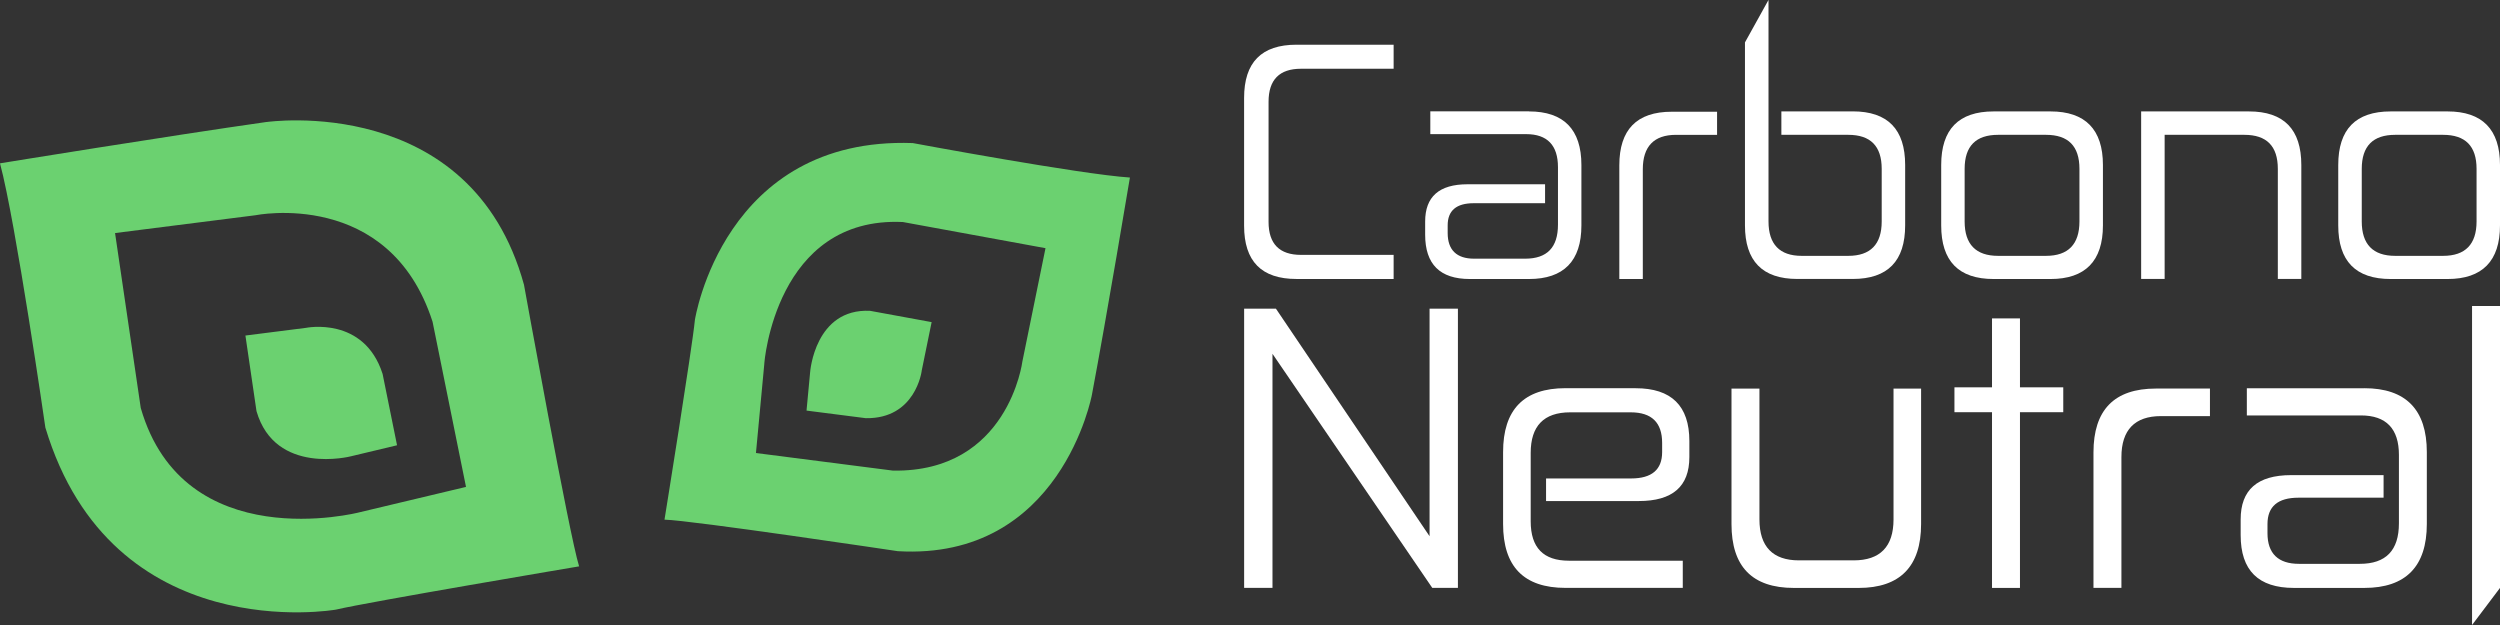 <?xml version="1.0" encoding="UTF-8"?> <svg xmlns="http://www.w3.org/2000/svg" width="144" height="36" viewBox="0 0 144 36" fill="none"><rect x="0" y="0" width="144" height="36" fill="#333333" stroke="none"/><g clip-path="url(#clip0_1039_2682)"><path d="M62.894 22.741C63.753 18.192 65.083 10.226 65.083 10.226C62.239 10.043 52.577 8.241 52.577 8.241C41.659 7.854 40.026 18.429 40.026 18.429C39.874 20.026 38.275 29.932 38.275 29.932C39.814 29.966 51.713 31.748 51.713 31.748C61.12 32.301 62.894 22.741 62.894 22.741ZM44.023 20.936C44.023 20.936 44.659 12.445 52.007 12.789L60.221 14.295L58.891 20.812C58.891 20.812 58.089 27.216 51.436 27.107L43.543 26.094L44.026 20.936H44.023Z" fill="#6BD170"></path><path d="M53.086 21.372L53.662 18.554L50.114 17.903C46.939 17.753 46.665 21.422 46.665 21.422L46.456 23.65L49.868 24.087C52.741 24.135 53.089 21.369 53.089 21.369L53.086 21.372Z" fill="#6BD170"></path><path d="M15.359 7.025C9.754 7.821 0 9.408 0 9.408C0.904 12.764 2.613 24.628 2.613 24.628C6.452 37.383 19.345 35.115 19.345 35.115C21.249 34.664 33.357 32.622 33.357 32.622C32.792 30.835 30.181 16.399 30.181 16.399C27.131 5.322 15.359 7.028 15.359 7.028V7.025ZM20.678 29.515C20.678 29.515 10.588 32.112 8.107 23.497L6.627 13.424L14.698 12.4C14.698 12.4 22.433 10.818 24.916 18.534L26.842 28.046L20.678 29.515Z" fill="#6BD170"></path><path d="M17.625 18.884L14.136 19.327L14.774 23.681C15.848 27.404 20.207 26.284 20.207 26.284L22.87 25.647L22.037 21.535C20.966 18.199 17.625 18.884 17.625 18.884Z" fill="#6BD170"></path><path d="M80.273 2.572V3.96H74.939C73.699 3.96 73.069 4.589 73.069 5.863V12.778C73.069 14.052 73.699 14.681 74.939 14.681H80.273V16.069H74.679C72.66 16.069 71.66 15.051 71.66 13.001V5.643C71.66 3.59 72.66 2.575 74.679 2.575H80.273V2.572Z" fill="white"></path><path d="M88.07 6.418C90.07 6.418 91.089 7.453 91.089 9.506V12.983C91.089 15.036 90.07 16.071 88.07 16.071H84.663C82.939 16.071 82.089 15.219 82.089 13.518V12.76C82.089 11.336 82.886 10.614 84.533 10.614H88.996V11.705H84.886C83.886 11.705 83.386 12.131 83.386 12.98V13.423C83.386 14.401 83.906 14.9 84.906 14.9H87.849C89.109 14.9 89.739 14.255 89.739 12.94V9.63C89.739 8.372 89.129 7.726 87.906 7.726H82.386V6.412H88.072L88.07 6.418Z" fill="white"></path><path d="M98.903 6.436V7.767H96.533C95.273 7.767 94.626 8.432 94.626 9.746V16.069H93.273V9.523C93.273 7.47 94.273 6.436 96.293 6.436H98.903Z" fill="white"></path><path d="M101.866 0V12.758C101.866 14.072 102.513 14.737 103.773 14.737H106.46C107.737 14.737 108.386 14.072 108.386 12.758V9.726C108.386 8.412 107.739 7.766 106.46 7.766H102.607V6.415H106.717C108.737 6.415 109.737 7.45 109.737 9.503V12.98C109.737 15.033 108.737 16.068 106.717 16.068H103.53C101.51 16.068 100.51 15.033 100.51 12.98V2.442L101.864 0H101.866Z" fill="white"></path><path d="M118.11 6.418C120.11 6.418 121.129 7.453 121.129 9.506V12.983C121.129 15.036 120.11 16.071 118.11 16.071H114.833C112.813 16.071 111.813 15.036 111.813 12.983V9.506C111.813 7.453 112.813 6.418 114.833 6.418H118.11ZM113.163 12.757C113.163 14.071 113.81 14.737 115.09 14.737H117.85C119.127 14.737 119.776 14.071 119.776 12.757V9.726C119.776 8.412 119.129 7.766 117.85 7.766H115.09C113.813 7.766 113.163 8.412 113.163 9.726V12.757Z" fill="white"></path><path d="M129.536 6.418C131.556 6.418 132.556 7.453 132.556 9.506V16.068H131.203V9.726C131.203 8.412 130.556 7.766 129.277 7.766H124.683V16.068H123.33V6.418H129.534H129.536Z" fill="white"></path><path d="M140.98 6.418C142.98 6.418 144 7.453 144 9.506V12.983C144 15.036 142.98 16.071 140.98 16.071H137.703C135.683 16.071 134.683 15.036 134.683 12.983V9.506C134.683 7.453 135.683 6.418 137.703 6.418H140.98ZM136.037 12.757C136.037 14.071 136.683 14.737 137.963 14.737H140.723C142 14.737 142.65 14.071 142.65 12.757V9.726C142.65 8.412 142.003 7.766 140.723 7.766H137.963C136.686 7.766 136.037 8.412 136.037 9.726V12.757Z" fill="white"></path><path d="M73.493 17.779L82.343 30.887V17.779H83.976V33.862H82.499L73.295 20.379V33.862H71.662V17.779H73.493Z" fill="white"></path><path d="M94.216 22.362C96.27 22.362 97.307 23.375 97.307 25.402V26.327C97.307 28.025 96.335 28.86 94.394 28.86H89.053V27.559H93.951C95.143 27.559 95.739 27.052 95.739 26.04V25.512C95.739 24.345 95.143 23.75 93.928 23.75H90.442C88.92 23.75 88.168 24.542 88.168 26.085V30.027C88.168 31.547 88.897 32.297 90.375 32.297H96.928V33.862H90.174C87.767 33.862 86.578 32.63 86.578 30.182V26.04C86.578 23.595 87.77 22.359 90.174 22.359H94.214L94.216 22.362Z" fill="white"></path><path d="M101.344 22.385V29.92C101.344 31.485 102.115 32.277 103.618 32.277H106.773C108.296 32.277 109.067 31.485 109.067 29.92V22.385H110.655V30.185C110.655 32.63 109.44 33.865 107.059 33.865H103.33C100.923 33.865 99.734 32.633 99.734 30.185V22.385H101.344Z" fill="white"></path><path d="M127.293 22.384V23.968H124.469C122.969 23.968 122.194 24.761 122.194 26.326V33.861H120.584V26.061C120.584 23.616 121.776 22.381 124.18 22.381H127.293V22.384Z" fill="white"></path><path d="M136.189 22.361C138.573 22.361 139.785 23.594 139.785 26.041V30.184C139.785 32.629 138.571 33.864 136.189 33.864H132.13C130.076 33.864 129.062 32.852 129.062 30.824V29.922C129.062 28.224 130.011 27.367 131.974 27.367H137.294V28.667H132.395C131.203 28.667 130.607 29.174 130.607 30.187V30.714C130.607 31.882 131.226 32.477 132.418 32.477H135.926C137.426 32.477 138.178 31.707 138.178 30.142V26.199C138.178 24.702 137.449 23.929 135.994 23.929H129.418V22.364H136.192L136.189 22.361Z" fill="white"></path><path d="M144 17.627V33.864L142.39 35.999V17.627H144Z" fill="white"></path><path d="M116.35 18.34V22.31H118.844V23.743H116.35V33.864H114.74V23.743H112.576V22.31H114.74V18.34H116.35Z" fill="white"></path></g><defs><clipPath id="clip0_1039_2682"><rect width="144" height="36" fill="white"></rect></clipPath></defs></svg> 